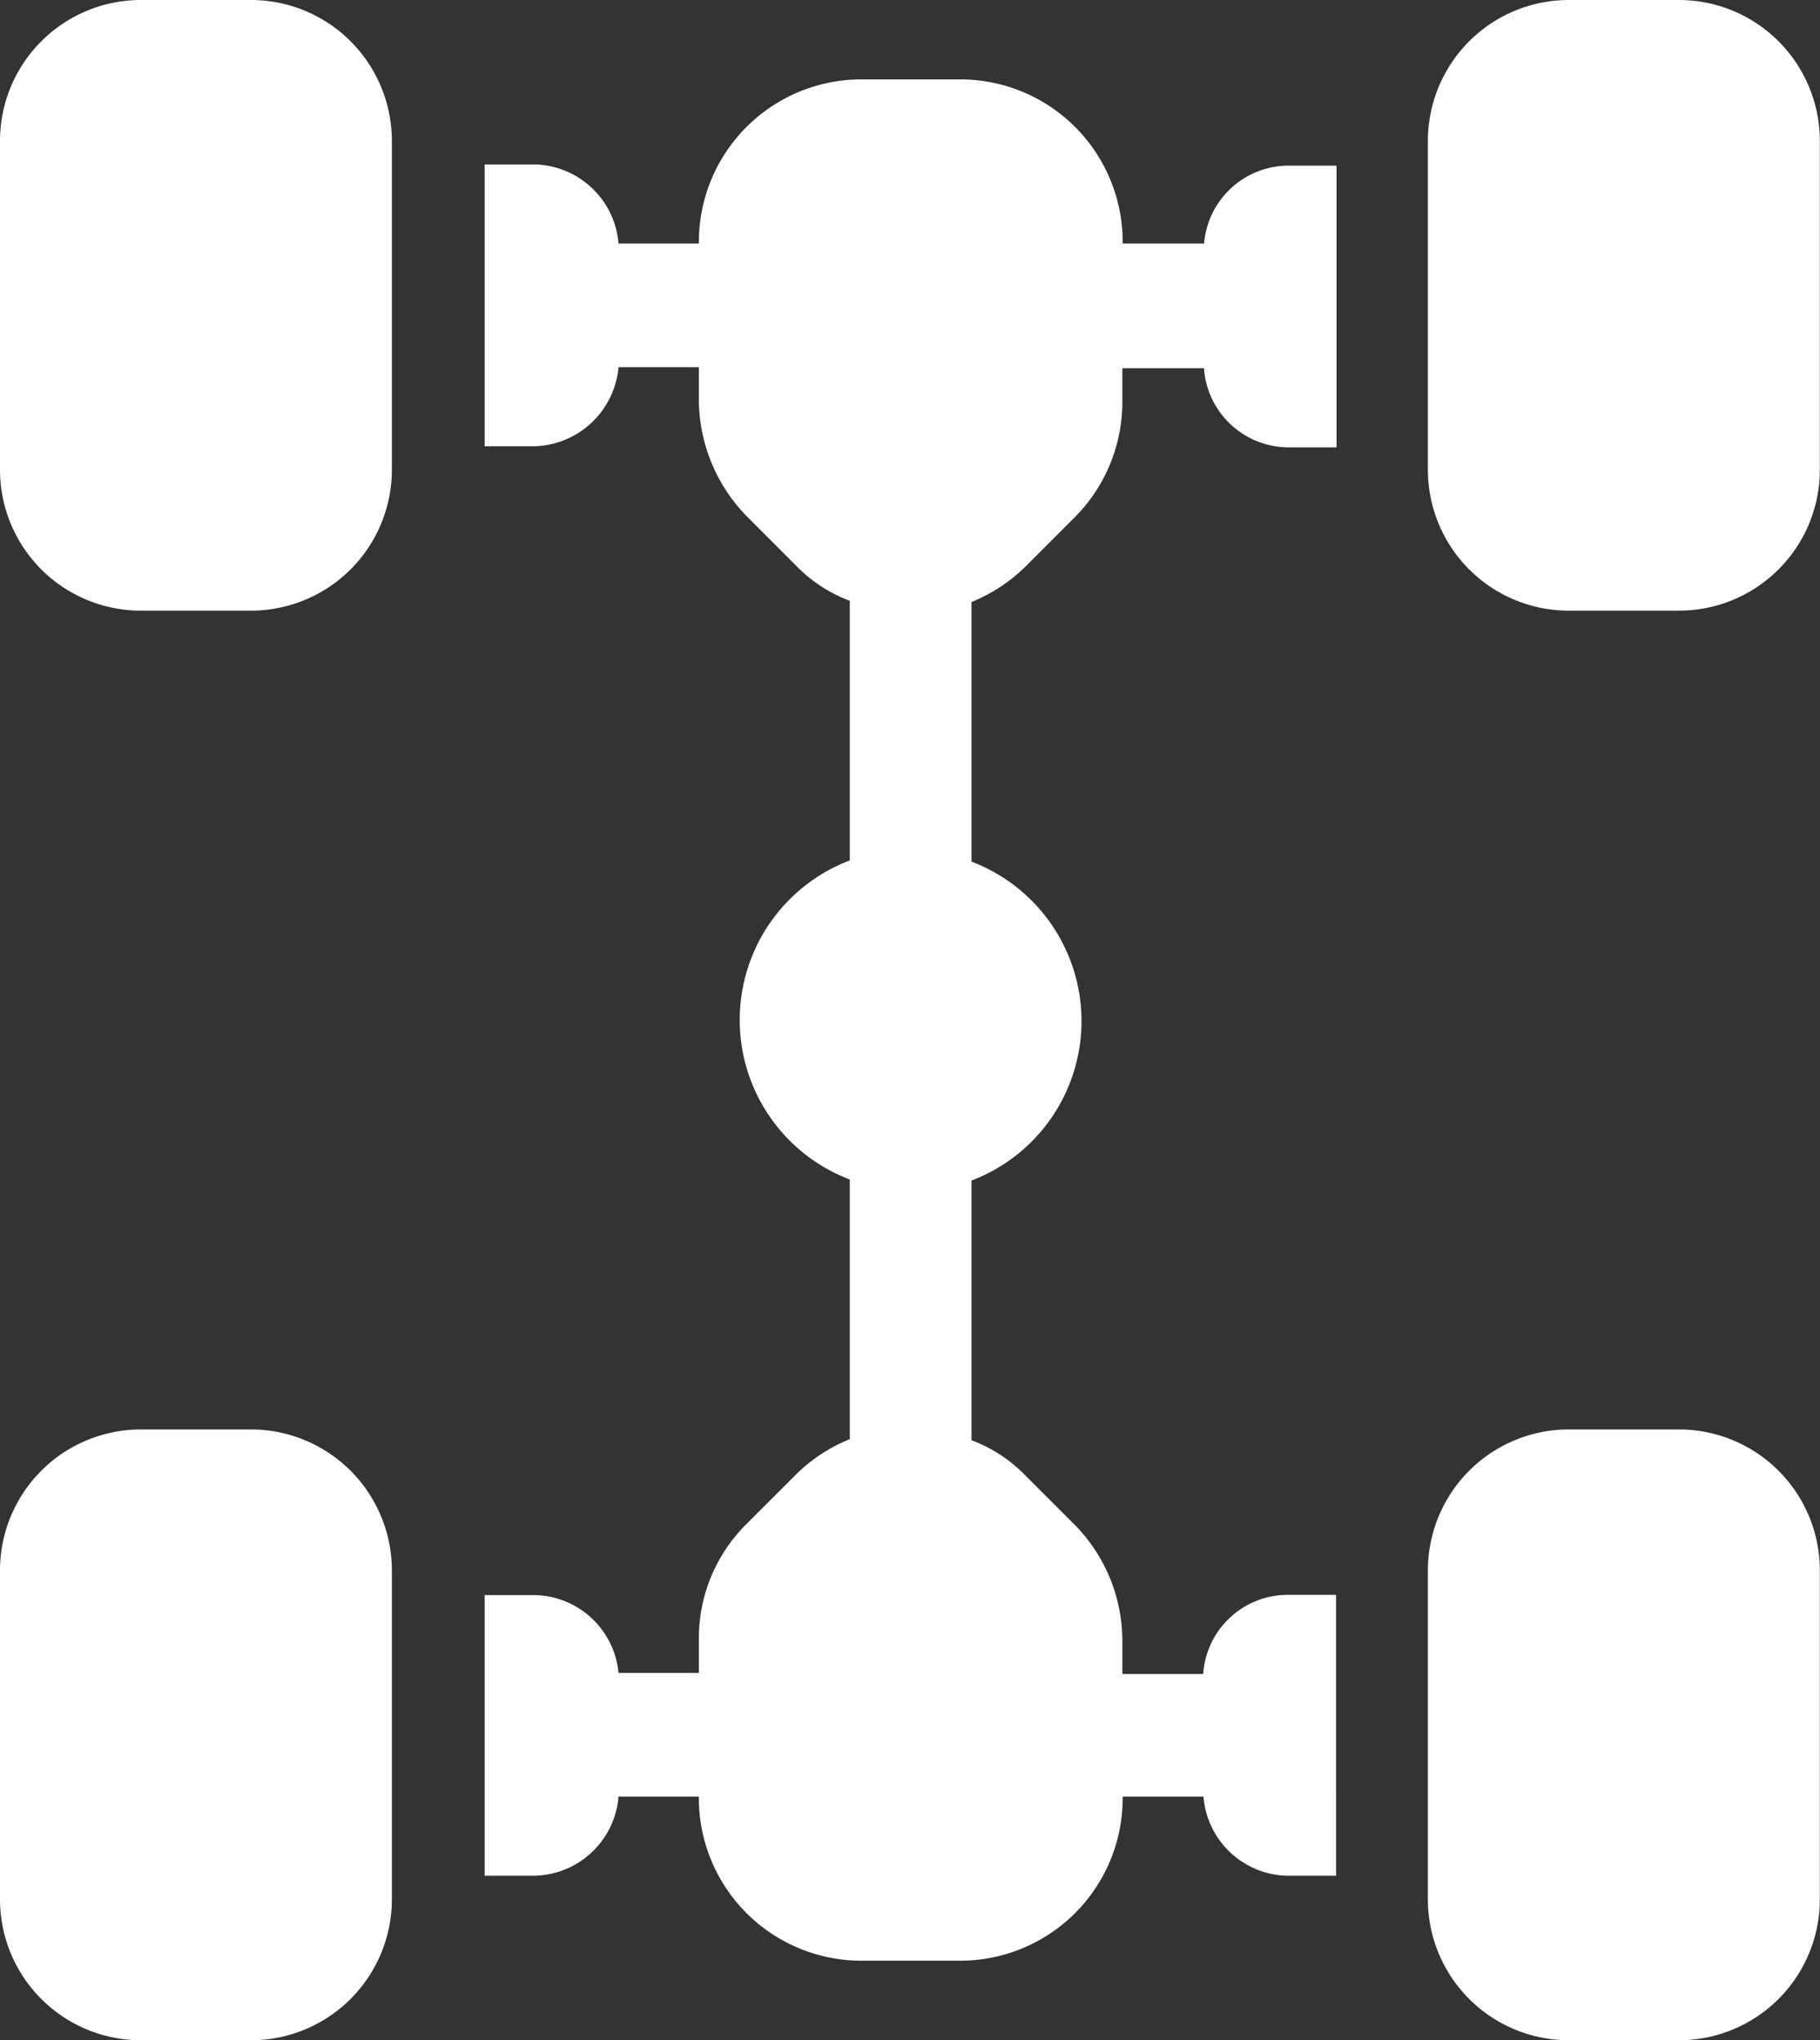 <svg xmlns="http://www.w3.org/2000/svg" width="22.516" height="25.239" viewBox="0 0 22.516 25.239">
  <rect x="0" y="0" width="22.516" height="25.239" fill="#333333" stroke="none"/>
  <g id="noun-chassis-7655424-FFFFFF" transform="translate(-249.983 -200.02)">
    <path id="Path_36480" data-name="Path 36480" d="M813.107,200.02h-1.362A1.744,1.744,0,0,0,810,201.763v4.068a1.743,1.743,0,0,0,1.743,1.743h1.362a1.743,1.743,0,0,0,1.744-1.743v-4.068A1.744,1.744,0,0,0,813.107,200.02Z" transform="translate(-542.352 0)" fill="#fff"/>
    <path id="Path_36481" data-name="Path 36481" d="M253.088,200.02h-1.36a1.744,1.744,0,0,0-1.745,1.743v4.068a1.743,1.743,0,0,0,1.745,1.743h1.36a1.743,1.743,0,0,0,1.743-1.743v-4.068A1.744,1.744,0,0,0,253.088,200.02Z" transform="translate(0 0)" fill="#fff"/>
    <path id="Path_36482" data-name="Path 36482" d="M813.107,760.55h-1.362A1.744,1.744,0,0,0,810,762.293v4.07a1.744,1.744,0,0,0,1.743,1.743h1.362a1.744,1.744,0,0,0,1.744-1.743v-4.07A1.744,1.744,0,0,0,813.107,760.55Z" transform="translate(-542.352 -542.847)" fill="#fff"/>
    <path id="Path_36483" data-name="Path 36483" d="M253.088,760.55h-1.36a1.744,1.744,0,0,0-1.745,1.743v4.07a1.744,1.744,0,0,0,1.745,1.743h1.36a1.744,1.744,0,0,0,1.743-1.743v-4.07A1.744,1.744,0,0,0,253.088,760.55Z" transform="translate(0 -542.847)" fill="#fff"/>
    <path id="Path_36484" data-name="Path 36484" d="M448.974,233.084h-1.01v-.031a2.01,2.01,0,0,0-2-2h-1.238a2.011,2.011,0,0,0-2.005,2v.031h-.994a1.065,1.065,0,0,0-1.056-.979h-.6v3.487h.6a1.074,1.074,0,0,0,1.056-.979h.994v.414a2.075,2.075,0,0,0,.583,1.421l.627.628a1.811,1.811,0,0,0,.657.427v3.212a2.111,2.111,0,0,0,0,3.947v3.212a2.032,2.032,0,0,0-.657.429l-.627.627a1.988,1.988,0,0,0-.583,1.423v.413h-.994a1.062,1.062,0,0,0-1.056-.963h-.6v3.472h.6a1.065,1.065,0,0,0,1.056-.979h.994v.03a2.011,2.011,0,0,0,2.005,2h1.238a2.01,2.01,0,0,0,2-2v-.03h1a1.062,1.062,0,0,0,1.04.979h.6V249.8H450a1.05,1.05,0,0,0-1.04.979h-1v-.414a2.05,2.05,0,0,0-.581-1.423l-.627-.627a1.8,1.8,0,0,0-.658-.427v-3.213a2.11,2.11,0,0,0,0-3.945v-3.212a2.046,2.046,0,0,0,.658-.429l.627-.627a2.021,2.021,0,0,0,.581-1.423v-.413h1.01a1.051,1.051,0,0,0,1.04.979h.6V232.12h-.6a1.051,1.051,0,0,0-1.04.979Z" transform="translate(-184.092 -30.051)" fill="#fff"/>
  </g>
</svg>
